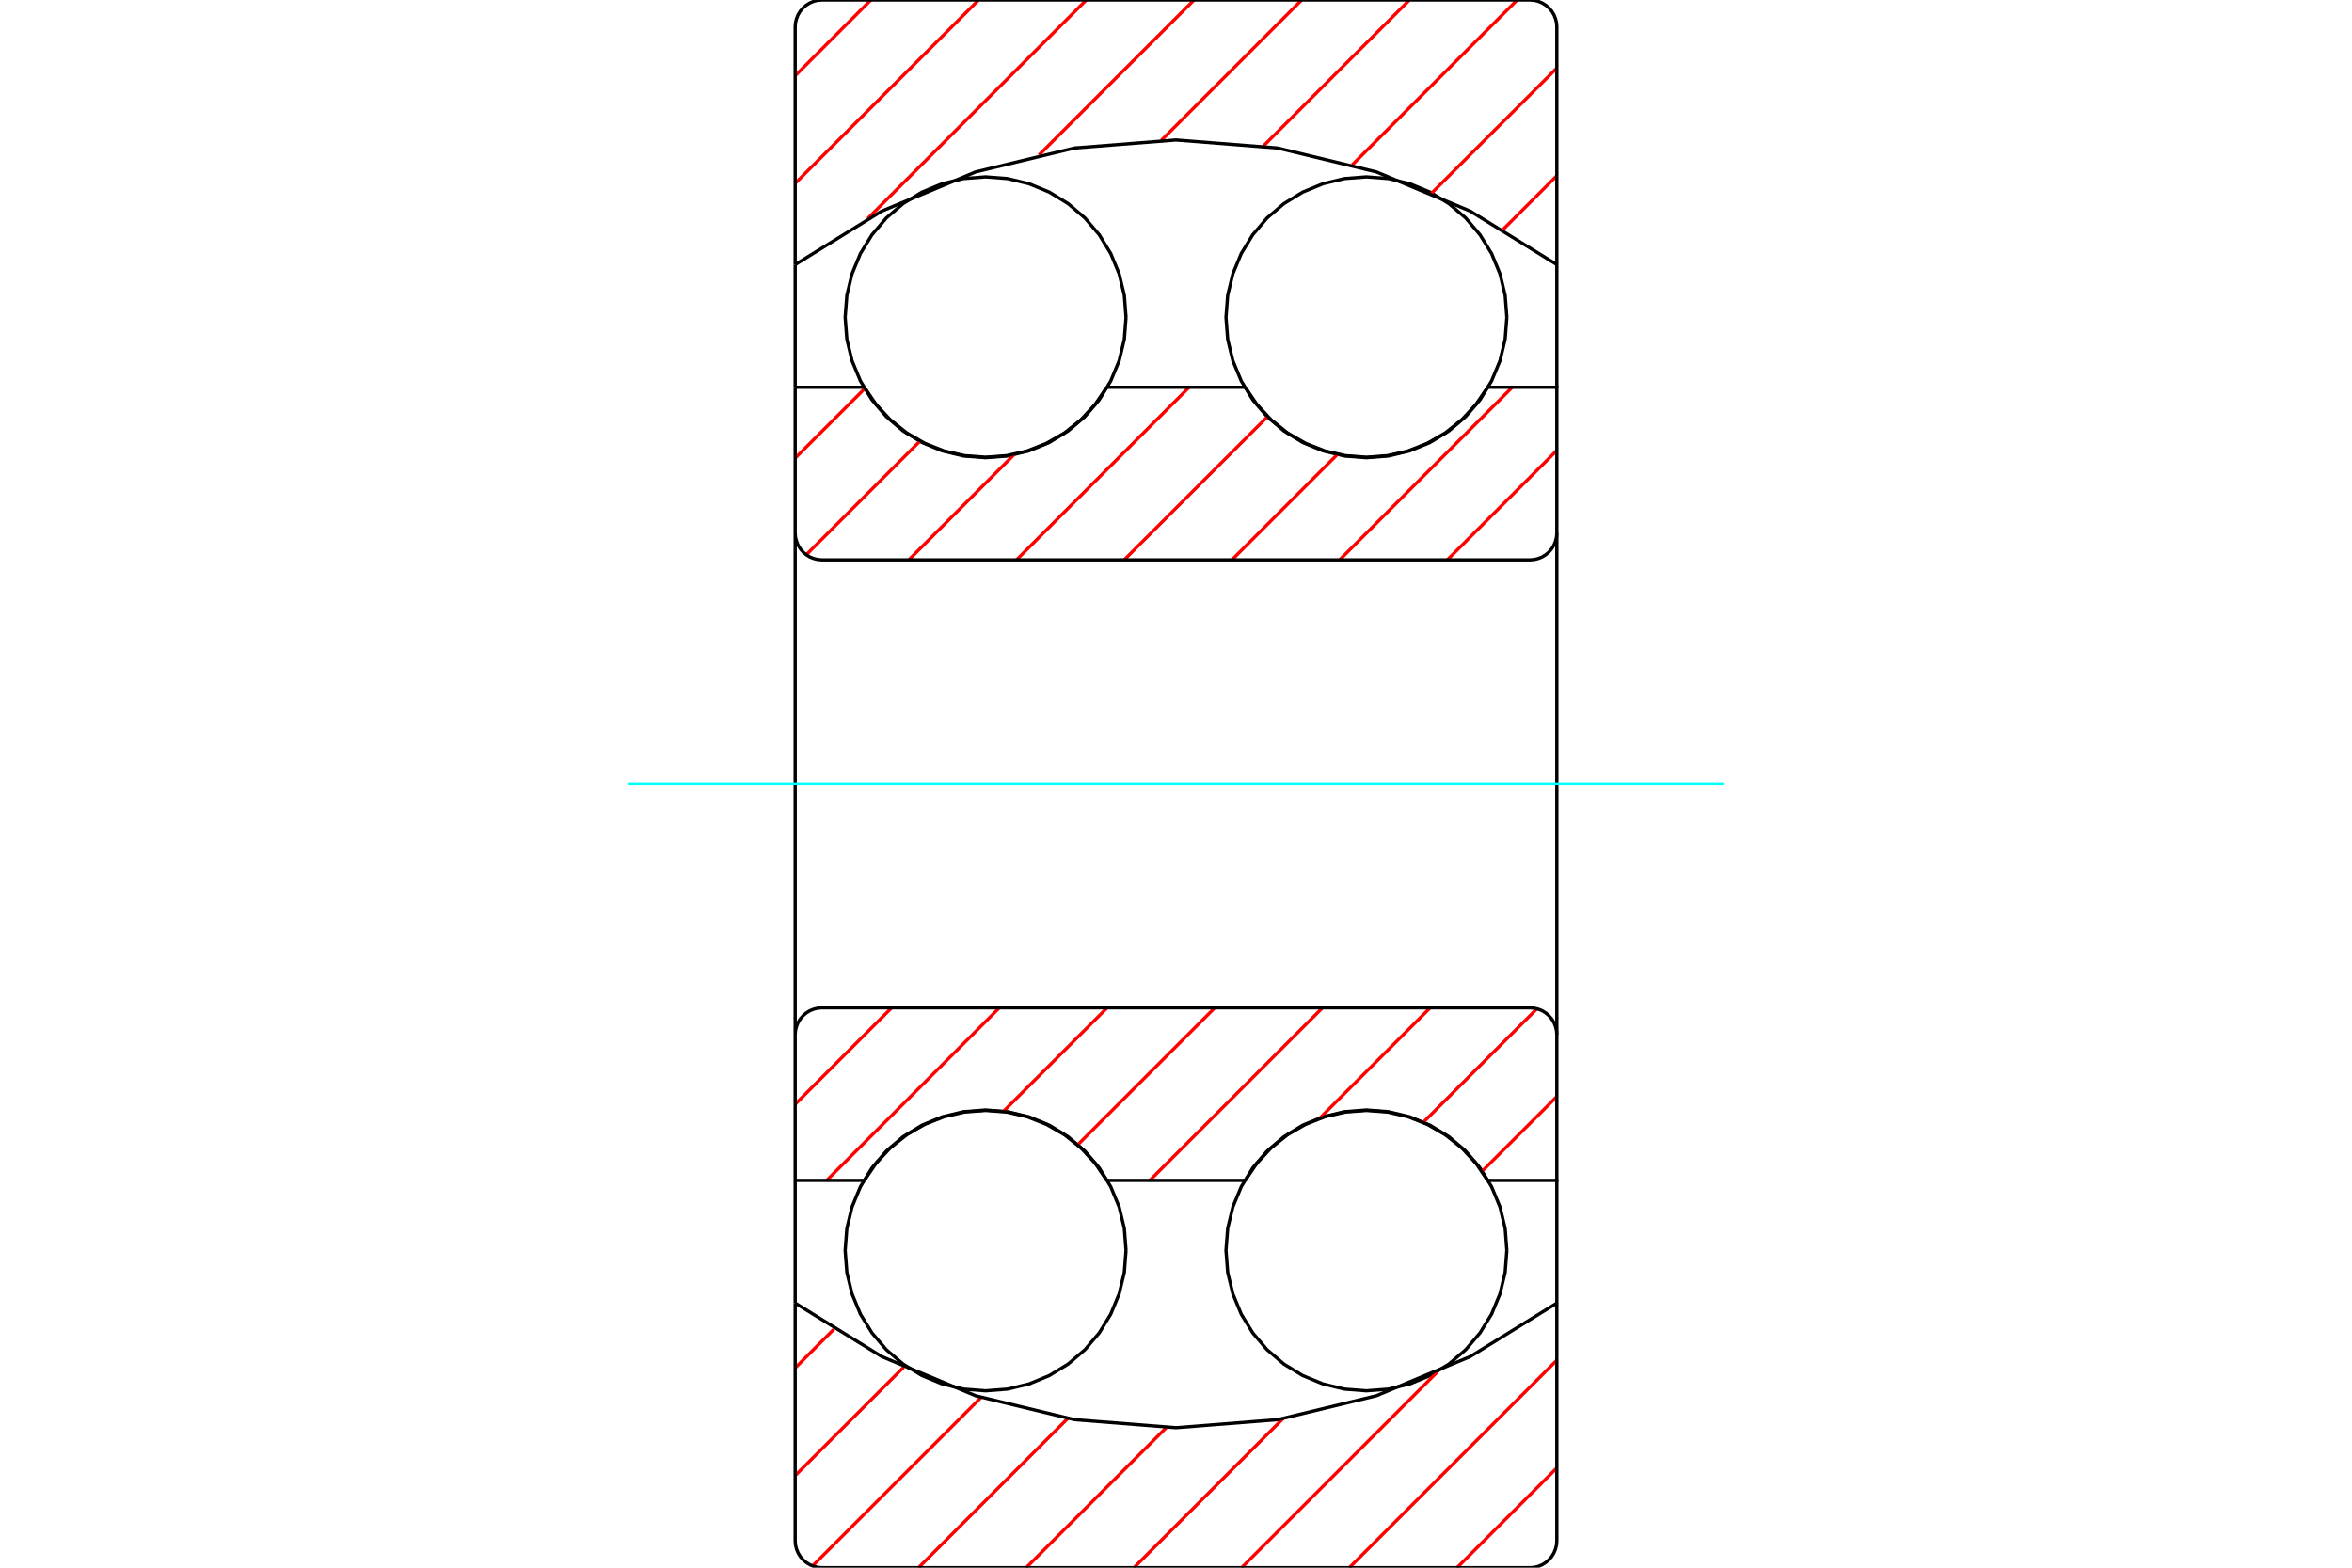 <?xml version="1.0" standalone="no"?>
<!DOCTYPE svg PUBLIC "-//W3C//DTD SVG 1.1//EN"
	"http://www.w3.org/Graphics/SVG/1.1/DTD/svg11.dtd">
<svg xmlns="http://www.w3.org/2000/svg" height="100%" width="100%" viewBox="0 0 36000 24000">
	<rect x="-1800" y="-1200" width="39600" height="26400" style="fill:#FFF"/>
	<g style="fill:none; fill-rule:evenodd" transform="matrix(1 0 0 1 0 0)">
		<g style="fill:none; stroke:#000; stroke-width:50; shape-rendering:geometricPrecision">
			<polyline points="17235,4857 17209,4521 17130,4193 17001,3881 16825,3594 16606,3337 16349,3118 16062,2942 15750,2813 15422,2734 15086,2708 14749,2734 14421,2813 14110,2942 13822,3118 13566,3337 13347,3594 13170,3881 13041,4193 12962,4521 12936,4857 12962,5194 13041,5522 13170,5833 13347,6121 13566,6377 13822,6597 14110,6773 14421,6902 14749,6981 15086,7007 15422,6981 15750,6902 16062,6773 16349,6597 16606,6377 16825,6121 17001,5833 17130,5522 17209,5194 17235,4857"/>
			<polyline points="17235,19143 17209,18806 17130,18478 17001,18167 16825,17879 16606,17623 16349,17403 16062,17227 15750,17098 15422,17019 15086,16993 14749,17019 14421,17098 14110,17227 13822,17403 13566,17623 13347,17879 13170,18167 13041,18478 12962,18806 12936,19143 12962,19479 13041,19807 13170,20119 13347,20406 13566,20663 13822,20882 14110,21058 14421,21187 14749,21266 15086,21292 15422,21266 15750,21187 16062,21058 16349,20882 16606,20663 16825,20406 17001,20119 17130,19807 17209,19479 17235,19143"/>
			<polyline points="23064,4857 23038,4521 22959,4193 22830,3881 22653,3594 22434,3337 22178,3118 21890,2942 21579,2813 21251,2734 20914,2708 20578,2734 20250,2813 19938,2942 19651,3118 19394,3337 19175,3594 18999,3881 18870,4193 18791,4521 18765,4857 18791,5194 18870,5522 18999,5833 19175,6121 19394,6377 19651,6597 19938,6773 20250,6902 20578,6981 20914,7007 21251,6981 21579,6902 21890,6773 22178,6597 22434,6377 22653,6121 22830,5833 22959,5522 23038,5194 23064,4857"/>
			<polyline points="23064,19143 23038,18806 22959,18478 22830,18167 22653,17879 22434,17623 22178,17403 21890,17227 21579,17098 21251,17019 20914,16993 20578,17019 20250,17098 19938,17227 19651,17403 19394,17623 19175,17879 18999,18167 18870,18478 18791,18806 18765,19143 18791,19479 18870,19807 18999,20119 19175,20406 19394,20663 19651,20882 19938,21058 20250,21187 20578,21266 20914,21292 21251,21266 21579,21187 21890,21058 22178,20882 22434,20663 22653,20406 22830,20119 22959,19807 23038,19479 23064,19143"/>
		</g>
		<g style="fill:none; stroke:#F00; stroke-width:50; shape-rendering:geometricPrecision">
			<line x1="23829" y1="22473" x2="22302" y2="24000"/>
			<line x1="23829" y1="20824" x2="20653" y2="24000"/>
			<line x1="21999" y1="21005" x2="19004" y2="24000"/>
			<line x1="19640" y1="21716" x2="17356" y2="24000"/>
			<line x1="17854" y1="21853" x2="15707" y2="24000"/>
			<line x1="16346" y1="21713" x2="14059" y2="24000"/>
			<line x1="15018" y1="21392" x2="12437" y2="23973"/>
			<line x1="13832" y1="20930" x2="12171" y2="22590"/>
			<line x1="12764" y1="20349" x2="12171" y2="20942"/>
			<line x1="23829" y1="2690" x2="23005" y2="3514"/>
			<line x1="23829" y1="1042" x2="21912" y2="2958"/>
			<line x1="23222" y1="0" x2="20698" y2="2524"/>
			<line x1="21573" y1="0" x2="19337" y2="2236"/>
			<line x1="19924" y1="0" x2="17774" y2="2150"/>
			<line x1="18276" y1="0" x2="15902" y2="2374"/>
			<line x1="16627" y1="0" x2="13281" y2="3346"/>
			<line x1="14979" y1="0" x2="12171" y2="2807"/>
			<line x1="13330" y1="0" x2="12171" y2="1159"/>
		</g>
		<g style="fill:none; stroke:#000; stroke-width:50; shape-rendering:geometricPrecision">
			<line x1="12171" y1="5929" x2="12171" y2="4051"/>
			<polyline points="23829,4051 22504,3232 21066,2632 19553,2266 18000,2143 16447,2266 14934,2632 13496,3232 12171,4051"/>
			<polyline points="23829,5929 23829,4051 23829,411 23824,347 23808,284 23784,225 23750,170 23708,121 23659,79 23604,45 23544,20 23482,5 23417,0 18823,0 18411,0 17589,0 17177,0 12583,0 12518,5 12456,20 12396,45 12341,79 12292,121 12250,170 12216,225 12192,284 12176,347 12171,411 12171,4051"/>
			<polyline points="12171,19949 12171,23589 12176,23653 12192,23716 12216,23775 12250,23830 12292,23879 12341,23921 12396,23955 12456,23980 12518,23995 12583,24000 17177,24000 17589,24000 18411,24000 18823,24000 23417,24000 23482,23995 23544,23980 23604,23955 23659,23921 23708,23879 23750,23830 23784,23775 23808,23716 23824,23653 23829,23589 23829,19949 23829,18071"/>
			<polyline points="12171,19949 13496,20768 14934,21368 16447,21734 18000,21857 19553,21734 21066,21368 22504,20768 23829,19949"/>
			<line x1="12171" y1="19949" x2="12171" y2="18071"/>
		</g>
		<g style="fill:none; stroke:#F00; stroke-width:50; shape-rendering:geometricPrecision">
			<line x1="23829" y1="16787" x2="22683" y2="17933"/>
			<line x1="23524" y1="15443" x2="21783" y2="17184"/>
			<line x1="21890" y1="15429" x2="20193" y2="17126"/>
			<line x1="20242" y1="15429" x2="17599" y2="18071"/>
			<line x1="18593" y1="15429" x2="16494" y2="17528"/>
			<line x1="16945" y1="15429" x2="15355" y2="17018"/>
			<line x1="23829" y1="6896" x2="22153" y2="8571"/>
			<line x1="15296" y1="15429" x2="12653" y2="18071"/>
			<line x1="23147" y1="5929" x2="20505" y2="8571"/>
			<line x1="13647" y1="15429" x2="12171" y2="16905"/>
			<line x1="20474" y1="6953" x2="18856" y2="8571"/>
			<line x1="19403" y1="6376" x2="17207" y2="8571"/>
			<line x1="18201" y1="5929" x2="15559" y2="8571"/>
			<line x1="15529" y1="6953" x2="13910" y2="8571"/>
			<line x1="14083" y1="6751" x2="12341" y2="8493"/>
			<line x1="13240" y1="5945" x2="12171" y2="7013"/>
		</g>
		<g style="fill:none; stroke:#000; stroke-width:50; shape-rendering:geometricPrecision">
			<polyline points="12171,12000 12171,5929 12171,8160 12176,8224 12192,8287 12216,8347 12250,8402 12292,8451 12341,8493 12396,8527 12456,8551 12518,8566 12583,8571 23417,8571 23482,8566 23544,8551 23604,8527 23659,8493 23708,8451 23750,8402 23784,8347 23808,8287 23824,8224 23829,8160 23829,5929 22770,5929"/>
			<polyline points="20914,7000 21234,6976 21546,6905 21844,6788 22121,6628 22372,6428 22590,6193 22770,5929"/>
			<polyline points="19059,5929 19239,6193 19457,6428 19707,6628 19985,6788 20283,6905 20595,6976 20914,7000"/>
			<line x1="19059" y1="5929" x2="16941" y2="5929"/>
			<polyline points="15086,7000 15405,6976 15717,6905 16015,6788 16293,6628 16543,6428 16761,6193 16941,5929"/>
			<polyline points="13230,5929 13410,6193 13628,6428 13879,6628 14156,6788 14454,6905 14766,6976 15086,7000"/>
			<line x1="13230" y1="5929" x2="12171" y2="5929"/>
			<line x1="23829" y1="12000" x2="23829" y2="8160"/>
			<line x1="23829" y1="15840" x2="23829" y2="12000"/>
			<line x1="12171" y1="18071" x2="13230" y2="18071"/>
			<polyline points="15086,17000 14766,17024 14454,17095 14156,17212 13879,17372 13628,17572 13410,17807 13230,18071"/>
			<polyline points="16941,18071 16761,17807 16543,17572 16293,17372 16015,17212 15717,17095 15405,17024 15086,17000"/>
			<line x1="16941" y1="18071" x2="19059" y2="18071"/>
			<polyline points="20914,17000 20595,17024 20283,17095 19985,17212 19707,17372 19457,17572 19239,17807 19059,18071"/>
			<polyline points="22770,18071 22590,17807 22372,17572 22121,17372 21844,17212 21546,17095 21234,17024 20914,17000"/>
			<polyline points="22770,18071 23829,18071 23829,15840 23824,15776 23808,15713 23784,15653 23750,15598 23708,15549 23659,15507 23604,15473 23544,15449 23482,15434 23417,15429 12583,15429 12518,15434 12456,15449 12396,15473 12341,15507 12292,15549 12250,15598 12216,15653 12192,15713 12176,15776 12171,15840 12171,18071 12171,12000"/>
		</g>
		<g style="fill:none; stroke:#0FF; stroke-width:50; shape-rendering:geometricPrecision">
			<line x1="9607" y1="12000" x2="26393" y2="12000"/>
		</g>
	</g>
</svg>
